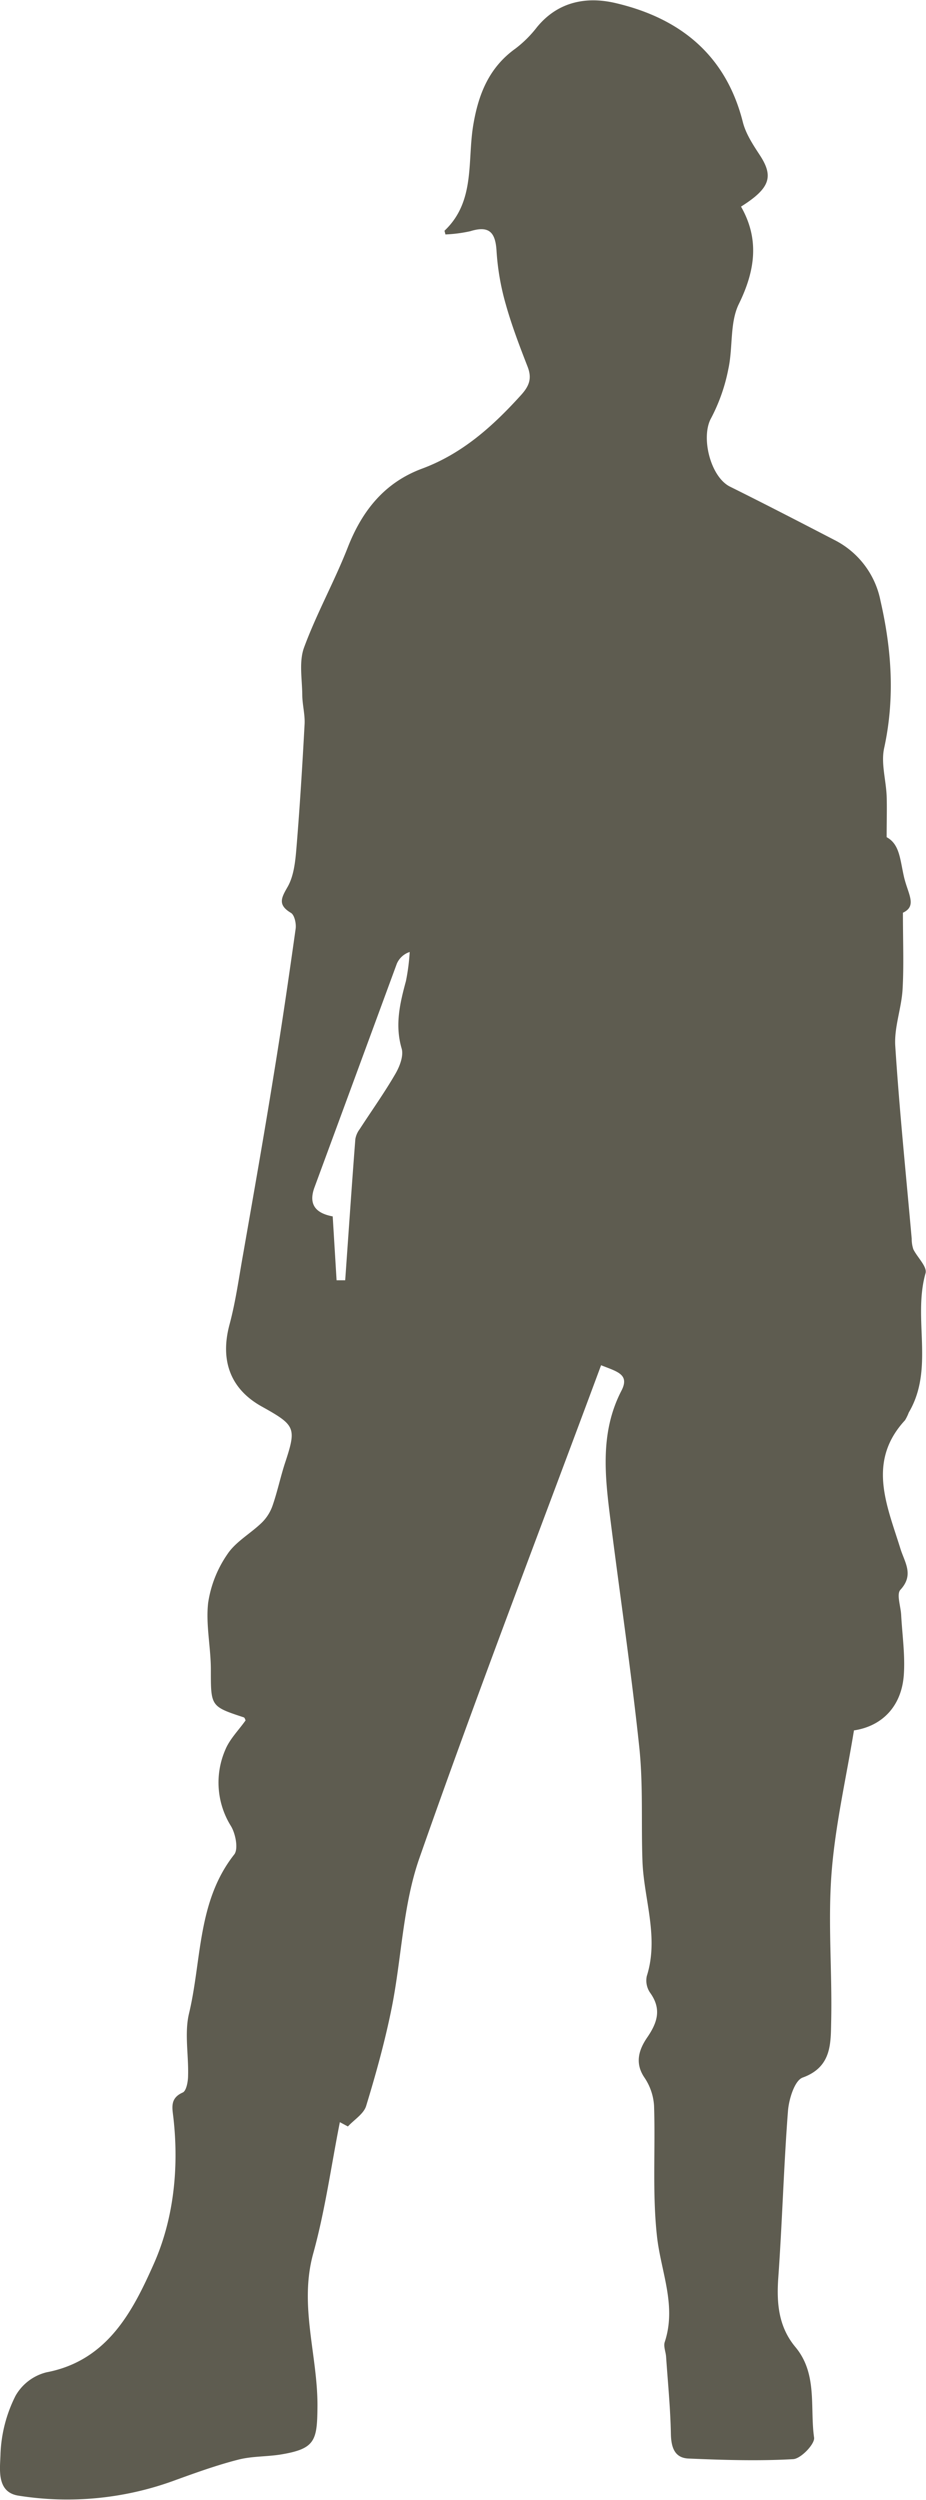 <?xml version="1.0" encoding="UTF-8" standalone="no"?><svg xmlns="http://www.w3.org/2000/svg" xmlns:xlink="http://www.w3.org/1999/xlink" fill="#5e5c50" height="580" viewBox="0 0 215.06 579.97" width="215"><g data-name="Layer 2"><g data-name="Layer 1"><path d="M212.12,289.81a7.47,7.47,0,0,1-.38-2.44c-1.32-14.92-2.86-29.83-3.82-44.77-.27-4.32,1.45-8.73,1.7-13.12.32-5.57.08-11.16.08-17.77,3.4-1.59,1.13-4.38.22-8.44s-1-7.47-4-9.09c0-4,.1-6.81,0-9.61-.16-3.7-1.34-7.58-.58-11.06,2.52-11.53,1.76-22.8-.84-34.15a20.15,20.15,0,0,0-10.79-14.19c-8-4.15-16.06-8.31-24.16-12.33-4.58-2.28-6.84-11.55-4.39-15.91a41.4,41.4,0,0,0,4-11.42c1.09-5,.3-10.69,2.43-15.05,3.83-7.81,4.81-15.07.51-22.61,6.8-4.28,7.62-7,4.33-12-1.56-2.38-3.23-4.92-3.91-7.62-3.91-15.48-14.46-24-29.25-27.54C136.41-1,129.65.16,124.69,6.23a26.76,26.76,0,0,1-4.94,4.92c-6.17,4.4-8.64,10.6-9.84,17.79-1.4,8.35.52,17.68-6.65,24.48-.06.06.06.32.19.89a32.78,32.78,0,0,0,5.77-.75c4.51-1.4,5.88.37,6.11,4.75a57.9,57.9,0,0,0,2.12,12.17c1.38,4.92,3.21,9.72,5.07,14.49,1.06,2.7.43,4.47-1.51,6.61-6.55,7.23-13.62,13.6-23,17.08-8.69,3.23-13.9,9.74-17.24,18.27-3.08,7.87-7.24,15.33-10.16,23.25-1.19,3.26-.45,7.26-.41,10.91,0,2.29.66,4.59.54,6.86-.52,9.65-1.11,19.3-1.91,28.93-.25,3-.6,6.34-2.05,8.86s-2.33,4.14.78,6c.84.49,1.27,2.5,1.1,3.7-1.6,11.37-3.26,22.74-5.12,34.08C61.33,263.27,58.9,277,56.5,290.74c-1,5.52-1.74,11.11-3.19,16.51-2.24,8.32.16,15,7.52,19.07,7.91,4.41,8.07,4.91,5.26,13.4-1,3.15-1.7,6.44-2.79,9.58a10.25,10.25,0,0,1-2.49,3.94c-2.6,2.53-6.06,4.41-8,7.33a26.76,26.76,0,0,0-4.47,11.29c-.57,5,.61,10.23.63,15.36,0,8.66-.1,8.66,7.64,11.21.23.07.33.52.43.7-1.63,2.3-3.71,4.36-4.72,6.84a19.09,19.09,0,0,0,1.34,17.73c1.06,1.78,1.73,5.29.74,6.55-8.6,10.91-7.53,24.49-10.5,36.89-1.09,4.56-.08,9.61-.22,14.43,0,1.37-.4,3.55-1.24,3.92-3,1.33-2.44,3.52-2.17,5.85,1.32,11.68.06,23.54-4.54,33.89-4.85,10.9-10.71,22.49-24.94,25.19a11.46,11.46,0,0,0-7.18,5.44A32.57,32.57,0,0,0,.12,569.23c-.06,3.35-1.1,8.93,4.09,9.8A72.29,72.29,0,0,0,41,575.34c4.74-1.71,9.5-3.42,14.37-4.66,3.2-.82,6.63-.66,9.91-1.2,7.93-1.32,8.38-3.2,8.45-11.06.1-11.85-4.32-23.44-1-35.51,2.77-10,4.18-20.35,6.2-30.54l1.87,1c1.46-1.58,3.68-2.92,4.24-4.77,2.28-7.46,4.37-15,5.91-22.65,2.33-11.58,2.59-23.81,6.44-34.81,13.41-38.28,28-76.15,42.21-114.42,3.71,1.48,6.69,2.1,4.73,5.9-5.07,9.78-3.81,20.06-2.51,30.34,2.21,17.5,4.81,35,6.66,52.49.91,8.72.41,17.58.73,26.37s3.88,17.62,1,26.67a5,5,0,0,0,.75,3.81c2.71,3.75,1.78,6.87-.64,10.4-1.86,2.71-3,5.86-.66,9.31a13.14,13.14,0,0,1,2.24,6.5c.34,10.15-.43,20.39.69,30.43.91,8.15,4.59,16,1.79,24.46-.33,1,.25,2.29.32,3.45.41,6,1,11.91,1.11,17.87.07,3.12.85,5.57,4.11,5.71,8.09.34,16.22.6,24.29.14,1.81-.1,5.08-3.54,4.86-5-1-7,.85-14.79-4.33-21-3.86-4.62-4.4-10-4-15.89.93-12.94,1.27-25.92,2.26-38.86.21-2.77,1.54-7.13,3.42-7.8,6.8-2.46,6.5-8,6.62-13.08.25-11.43-.78-22.93.08-34.3.85-11.14,3.41-22.15,5.21-33.18,6.61-1,11.08-5.66,11.58-12.91.32-4.6-.37-9.28-.62-13.92-.11-2-1.11-4.78-.18-5.79,3.23-3.5,1-6.34,0-9.58-3.1-10-7.81-20.16,1.08-29.78a10.61,10.61,0,0,0,.87-1.79c6-10.15.9-21.69,3.88-32.28C215.42,293.89,213.06,291.72,212.12,289.81ZM94.28,227.55c-1.4,5.17-2.6,10.21-1,15.67.5,1.7-.46,4.18-1.46,5.89-2.55,4.4-5.52,8.55-8.29,12.83a5.37,5.37,0,0,0-1,2.27c-.68,8.75-1.28,17.5-1.9,26.25L80.17,297l-2,0c-.29-4.79-.58-9.58-.9-14.82-3.19-.6-5.91-2.19-4.23-6.74q9.57-25.94,19.11-51.87a4.89,4.89,0,0,1,3-2.75A47.84,47.84,0,0,1,94.28,227.55Z"/></g></g></svg>
